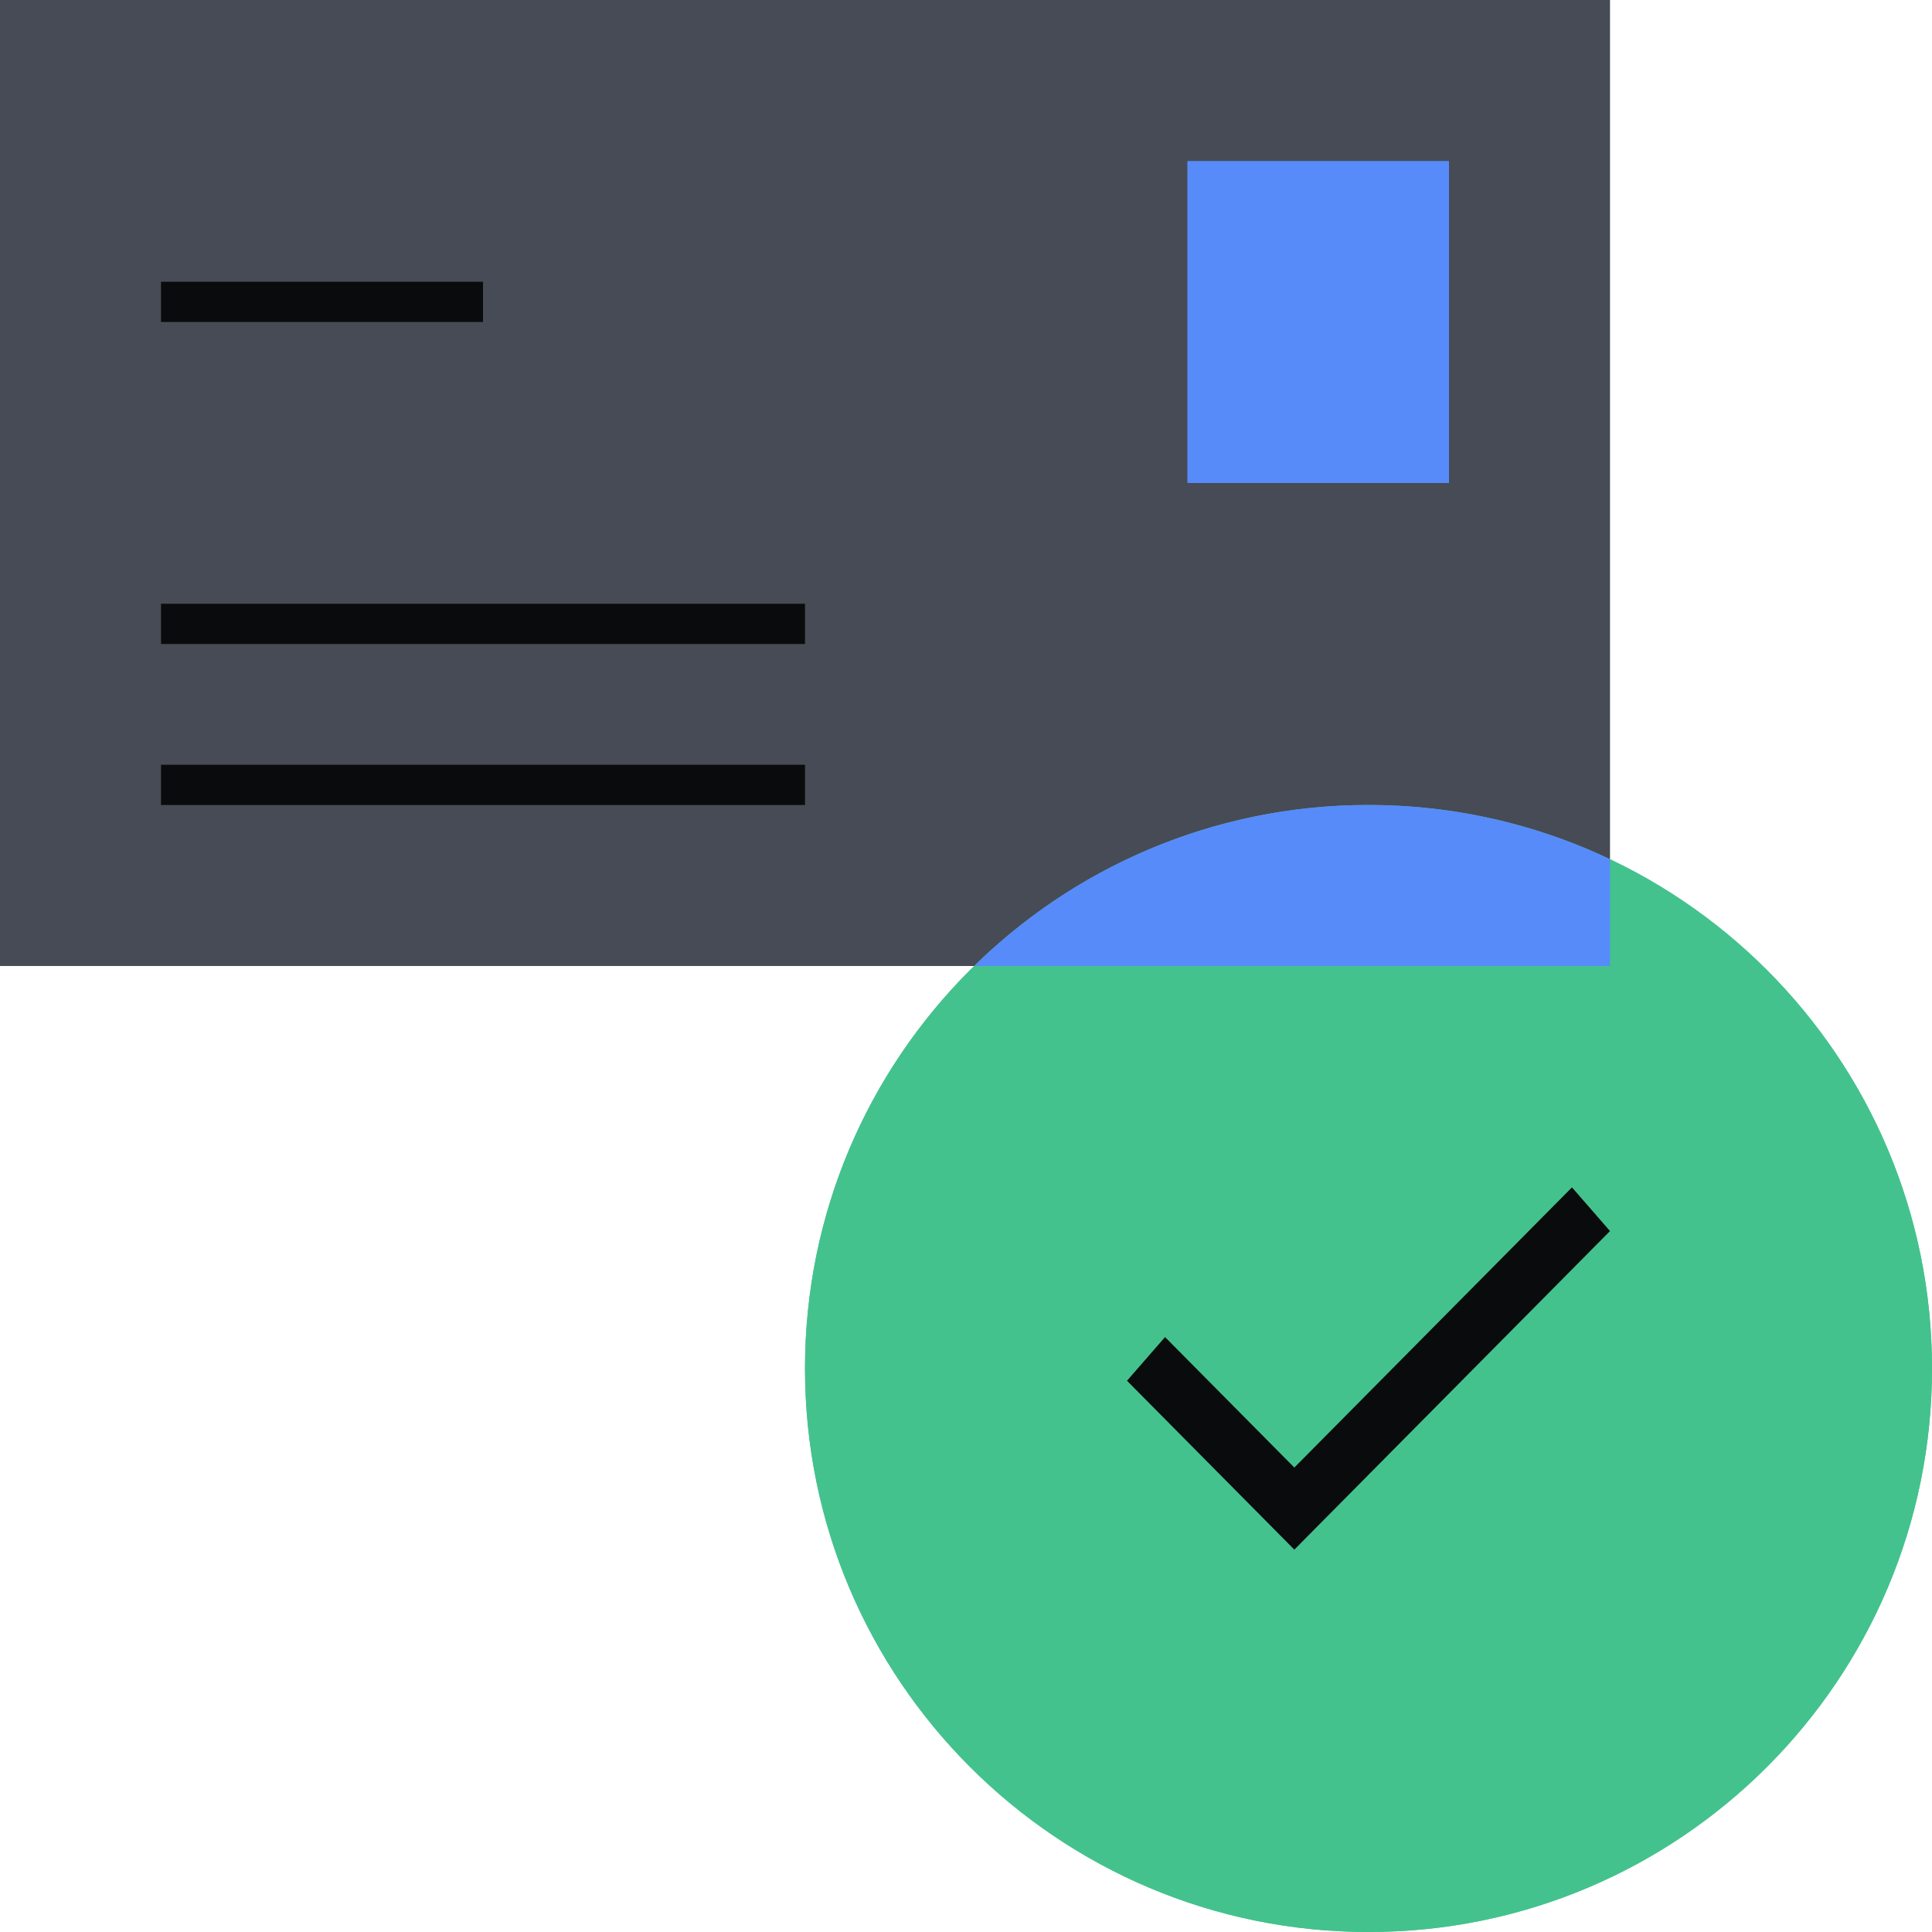 <svg xmlns="http://www.w3.org/2000/svg" fill="none" viewBox="0 0 96 96"><g clip-path="url(#a)"><path fill="#44C28D" d="M96 68c0 15.464-12.536 28-28 28S40 83.464 40 68s12.536-28 28-28 28 12.536 28 28"/><path fill="#464B55" d="M0 0h80v48H0z"/><path fill="#44C28D" d="M96 68c0 15.464-12.536 28-28 28S40 83.464 40 68s12.536-28 28-28 28 12.536 28 28"/><path fill="#578BFA" d="M80 42.695V48H48.404A27.9 27.9 0 0 1 68 40a27.9 27.9 0 0 1 12 2.694"/><path fill="#0A0B0D" fill-rule="evenodd" d="M24 16H8v-2h16zm16 16H8v-2h32zm0 8H8v-2h32zm24.315 32.922L78.11 59 80 61.17 64.315 77 56 68.608l1.89-2.17z" clip-rule="evenodd"/><path fill="#578BFA" d="M59 8h13v16H59z"/></g><defs><clipPath id="a"><path fill="#FFFFFF" d="M0 0h96v96H0z"/></clipPath></defs></svg>